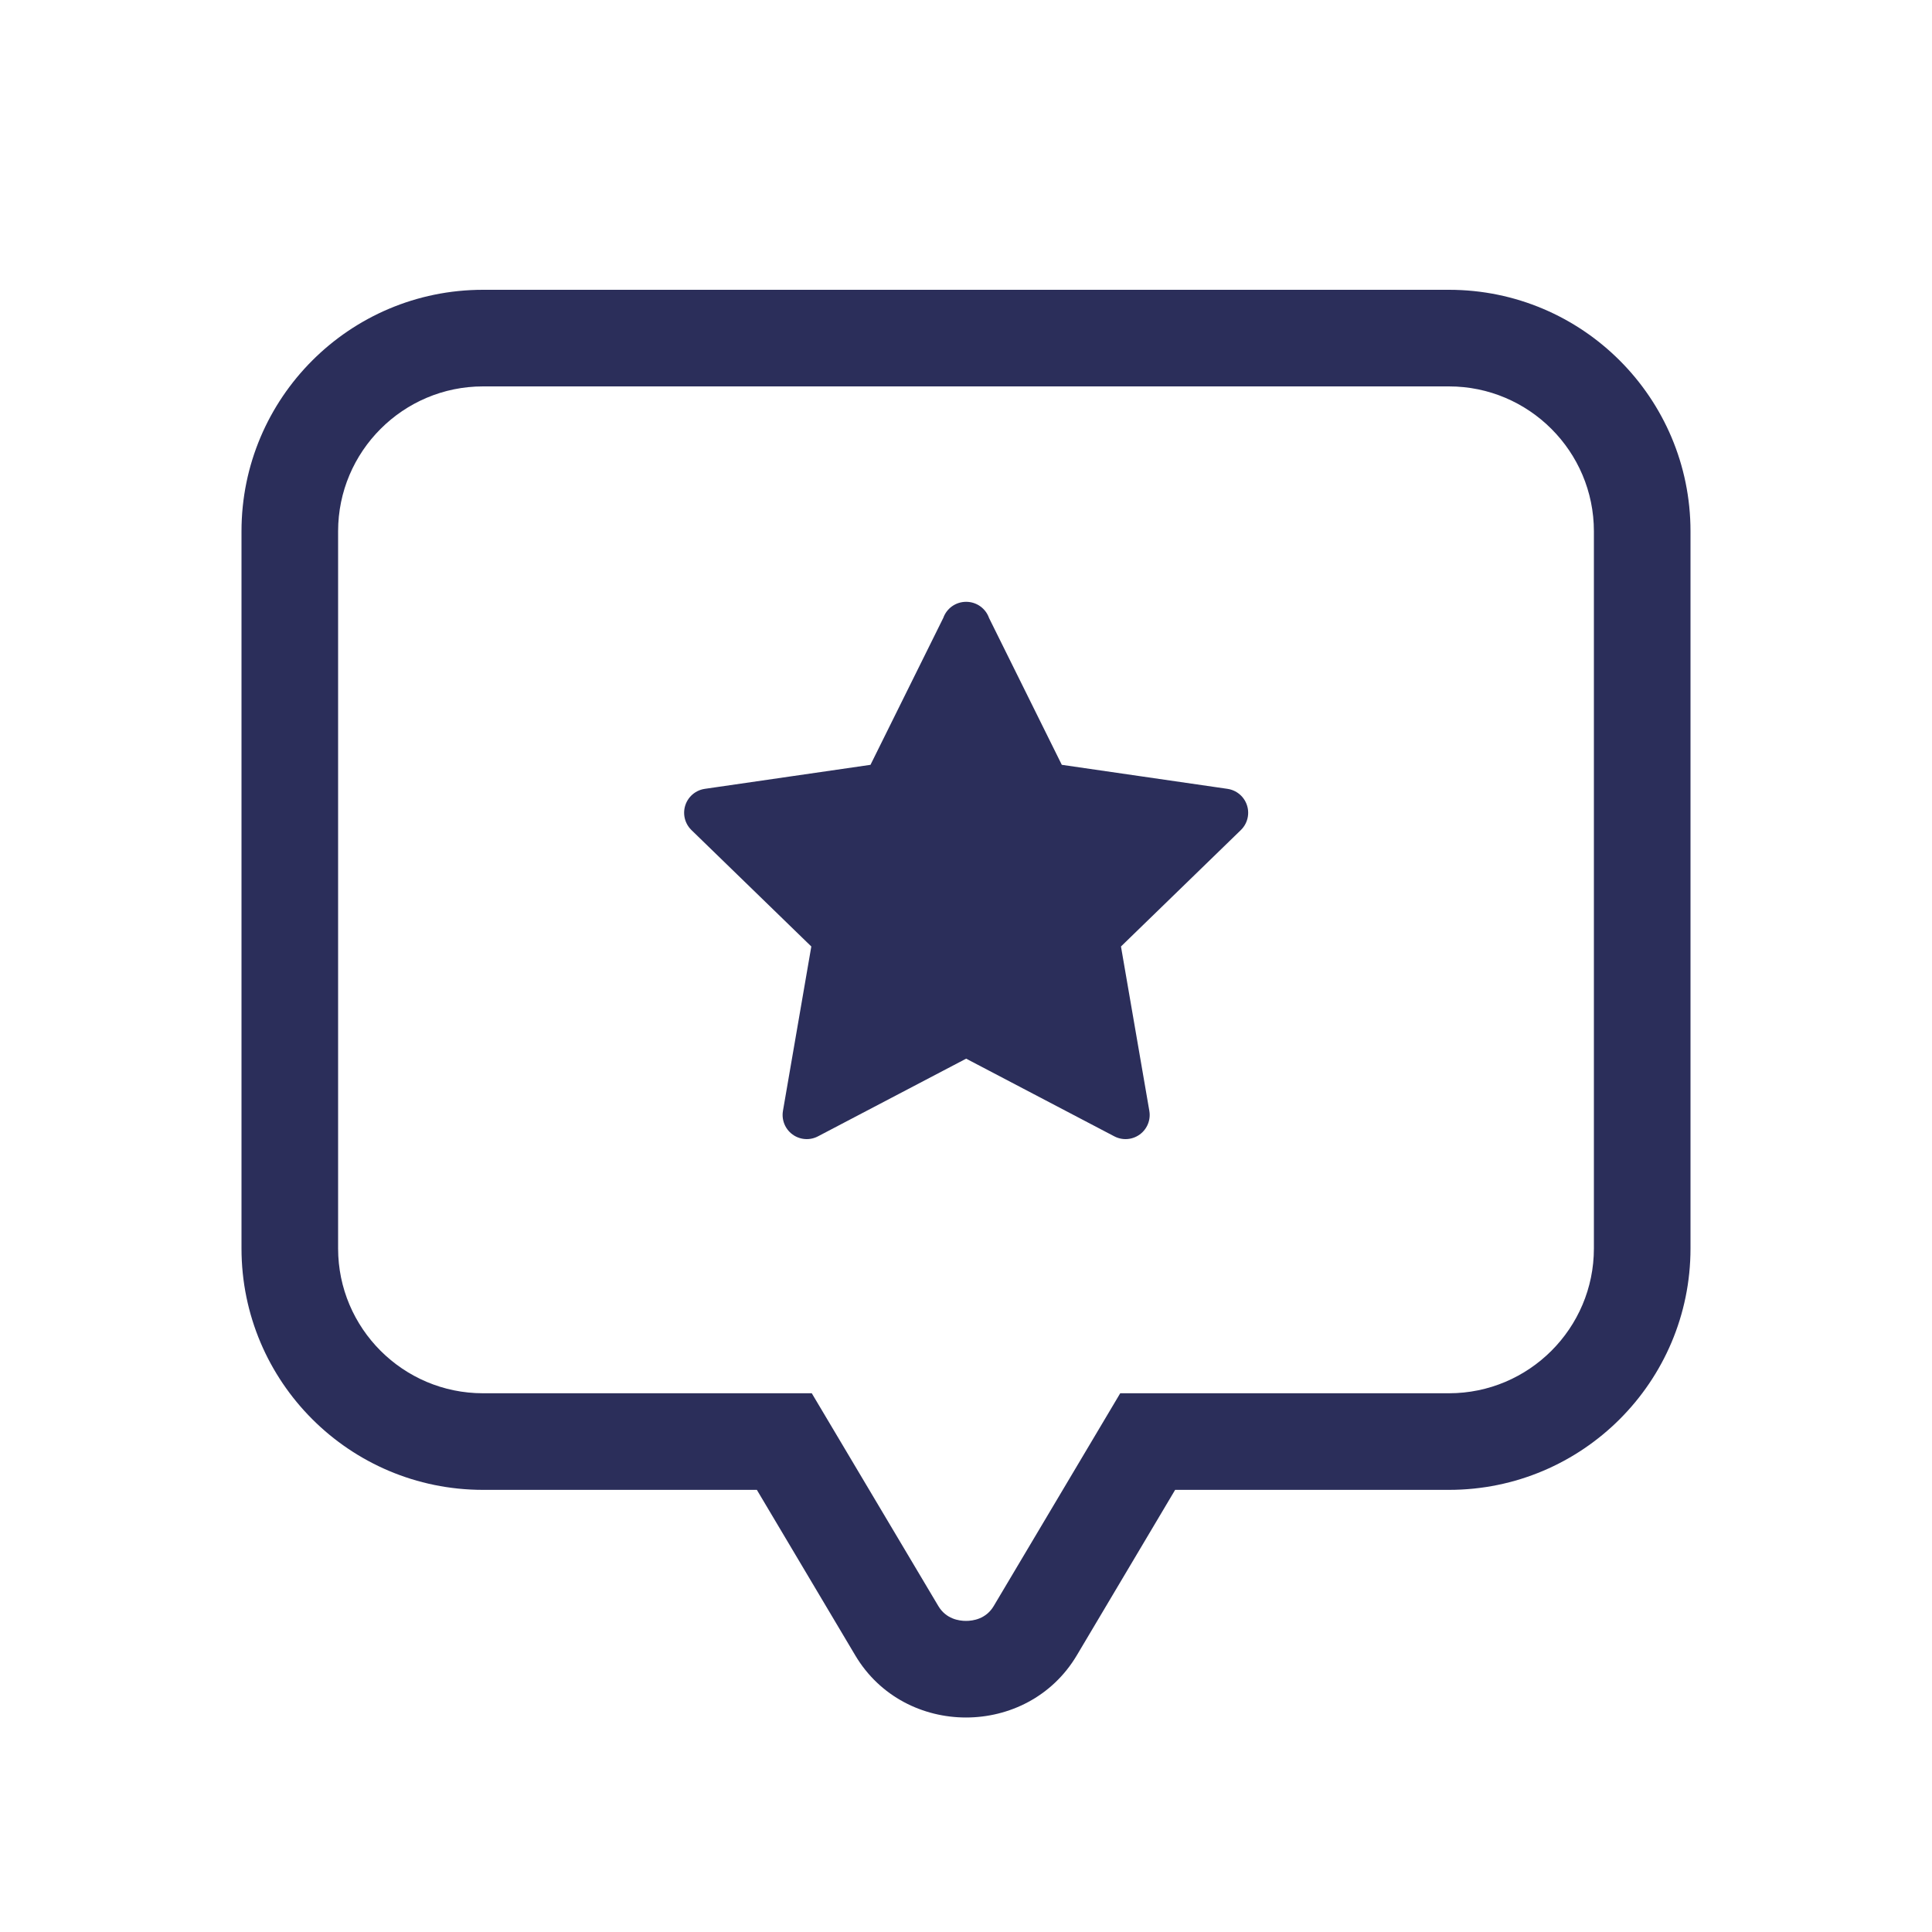 <svg id="icon_hotIssue" xmlns="http://www.w3.org/2000/svg" width="40" height="40" viewBox="0 0 40 40">
  <rect id="사각형_19" data-name="사각형 19" width="40" height="40" fill="none"/>
  <g id="그룹_74" data-name="그룹 74" transform="translate(-623 -141)">
    <g id="Triangle_2" data-name="Triangle 2" transform="translate(628 147)" fill="none">
      <path d="M12.708,28.274,10.67,24.846H5a5,5,0,0,1-5-5V5A5,5,0,0,1,5,0H25a5,5,0,0,1,5,5V19.847a5,5,0,0,1-5,5H19.33l-2.038,3.427a2.687,2.687,0,0,1-4.585,0Z" stroke="none"/>
      <path d="M 15 27.559 C 15.146 27.559 15.415 27.519 15.574 27.251 L 18.193 22.846 L 25 22.846 C 26.654 22.846 28 21.501 28 19.847 L 28 5 C 28 3.346 26.654 2 25 2 L 5 2 C 3.346 2 2 3.346 2 5 L 2 19.847 C 2 21.501 3.346 22.846 5 22.846 L 11.807 22.846 L 14.427 27.251 C 14.586 27.519 14.854 27.559 15 27.559 M 15 29.559 C 14.109 29.559 13.217 29.13 12.708 28.274 L 10.67 24.846 L 5 24.846 C 2.239 24.846 2.731323149873788e-07 22.608 2.731323149873788e-07 19.847 L 2.731323149873788e-07 5 C 2.731323149873788e-07 2.239 2.239 2.807617249800387e-07 5 2.807617249800387e-07 L 25 2.807617249800387e-07 C 27.761 2.807617249800387e-07 30 2.239 30 5 L 30 19.847 C 30 22.608 27.761 24.846 25 24.846 L 19.33 24.846 L 17.293 28.274 C 16.783 29.13 15.892 29.559 15 29.559 Z" stroke="none" fill="#2b2e5a"/>
    </g>
    <path id="Shape_1601" data-name="Shape 1601" d="M361.583,267.96l1.651,3.332,3.69.535-2.671,2.594.632,3.663-3.3-1.73-3.3,1.73.632-3.663-2.671-2.594,3.69-.535,1.651-3.332" transform="translate(281.418 -114)" fill="#2b2e5a" stroke="#2b2e5a" stroke-linecap="round" stroke-linejoin="round" stroke-width="1"/>
  </g>
</svg>
